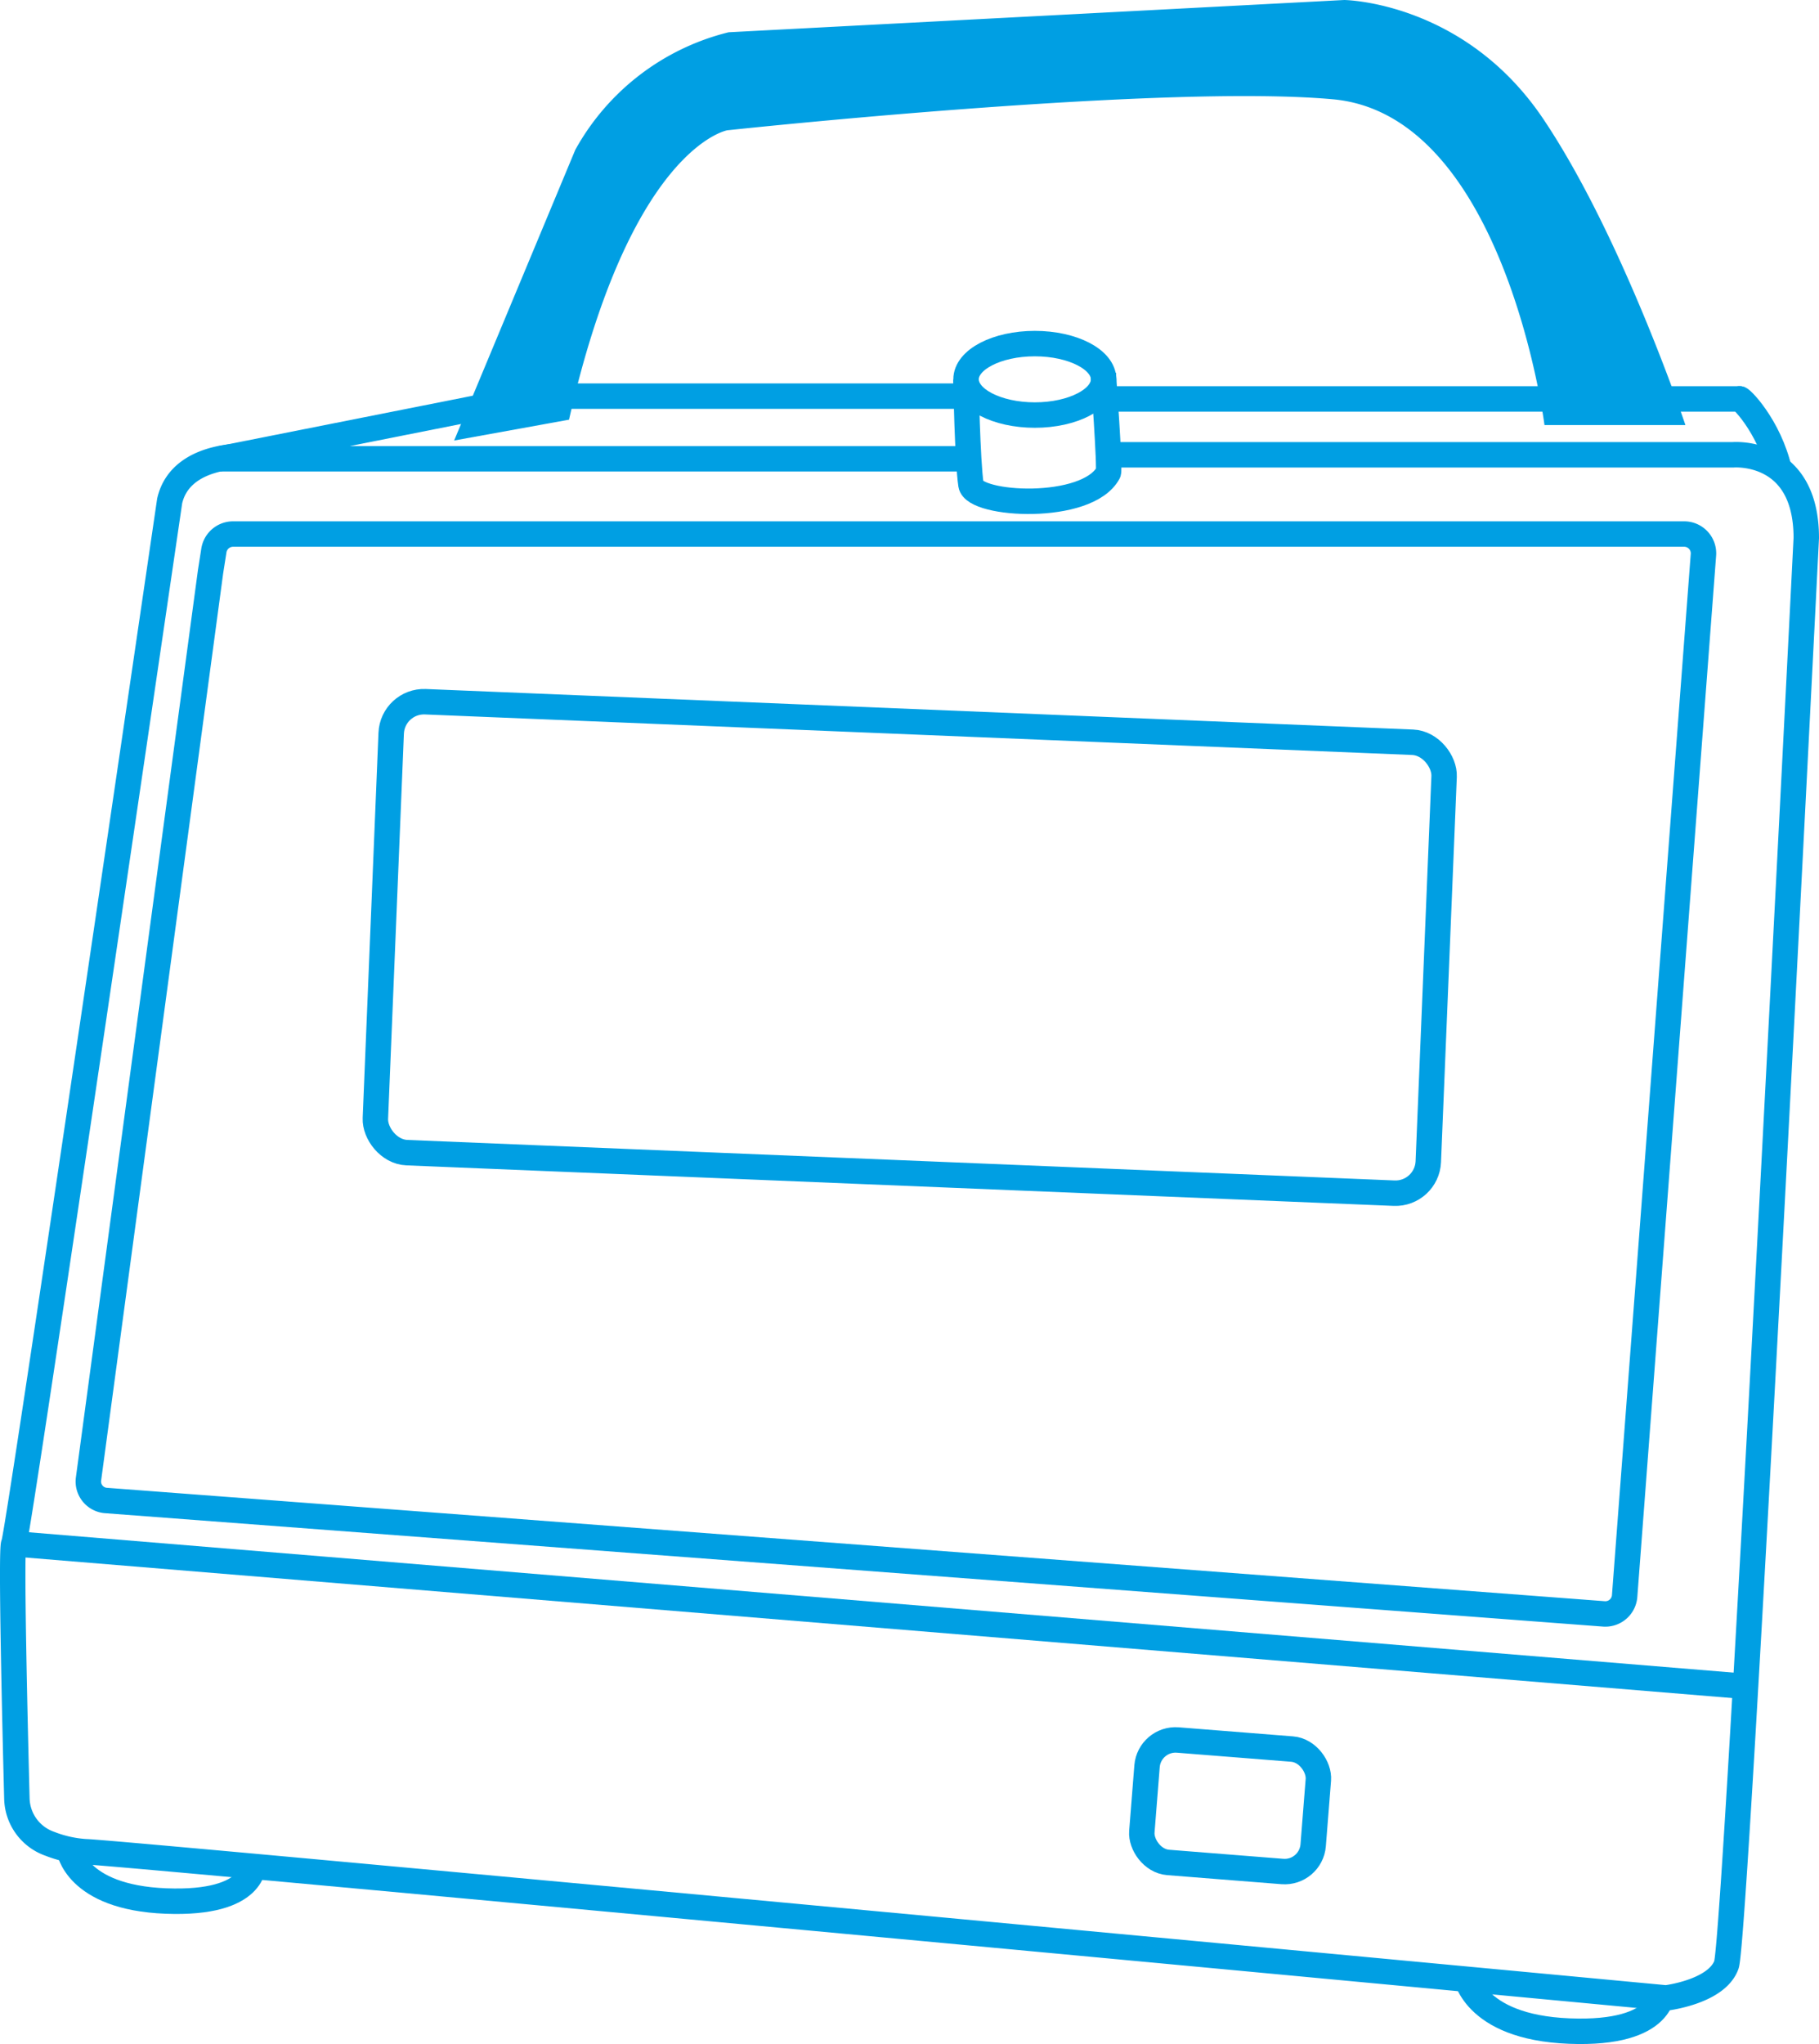<svg xmlns="http://www.w3.org/2000/svg" viewBox="0 0 357.55 401.61"><defs><style>.cls-1{fill:none;}.cls-1,.cls-2{stroke:#009fe3;stroke-miterlimit:10;stroke-width:5px;}.cls-2,.cls-3{fill:#009fe3;}</style></defs><g id="vector"><path class="cls-1" d="M615.2,446.3" transform="translate(-276.61 -357.07)"/><path class="cls-1" d="M465.32,434.9H383a10.34,10.34,0,0,0-2.08.21l-61,12.1H466.09" transform="translate(-276.61 -357.07)"/><line class="cls-2" x1="2.71" y1="303.32" x2="342.42" y2="331.28"/><rect class="cls-1" x="501.45" y="699.83" width="33.78" height="24.13" rx="5.62" transform="translate(-218.7 -395.82) rotate(4.53)"/><rect class="cls-1" x="351.88" y="498.87" width="207.14" height="88.67" rx="6.46" transform="translate(-253.97 -375.27) rotate(2.35)"/><ellipse class="cls-1" cx="203.41" cy="74.53" rx="13.52" ry="7.02"/><path class="cls-1" d="M466.47,431.6s.3,16.14,1,20.72c.64,4.07,22.86,5.34,27-2.38.38-.76-1-19.47-1-19.47" transform="translate(-276.61 -357.07)"/><path class="cls-1" d="M630.77,456.2" transform="translate(-276.61 -357.07)"/><path class="cls-1" d="M494.94,435.45H618.47c-.09-.69,5.94,5.21,7.93,14.2" transform="translate(-276.61 -357.07)"/><path class="cls-1" d="M494.94,446.43h122.3s14.42-1.28,14.42,16.34c0,0-13.78,275-15.7,280.34s-11.87,6.51-11.87,6.51S298.47,720.9,293.49,720.9a23.32,23.32,0,0,1-7.09-1.57,9.65,9.65,0,0,1-6.47-8.86c-.38-14.52-1.21-49.48-.61-50.08.77-.77,30.64-204.9,30.64-204.9,2.3-9.95,16.47-8.8,16.47-8.8" transform="translate(-276.61 -357.07)"/><path class="cls-1" d="M564.64,744.9s1.28,10.47,20.43,11.23S603.45,748,603.45,748" transform="translate(-276.61 -357.07)"/><path class="cls-1" d="M290.18,720.41s1.19,9.48,19.08,10.17,17.17-7.4,17.17-7.4" transform="translate(-276.61 -357.07)"/><path class="cls-3" d="M365.88,443.62l23.81-57.11a47.41,47.41,0,0,1,30.14-23.1l121-6.34s23.57.25,39.12,23.35,27.95,60.16,27.95,60.16h-27.7s-7.78-60.92-41.56-64-119.08,6.09-119.08,6.09-18.95,3.3-31.1,56.86Z" transform="translate(-276.61 -357.07)"/><path class="cls-1" d="M318,469.38,294,647.72a3.74,3.74,0,0,0,3.52,4.17L591.8,674.16a3.81,3.81,0,0,0,4.15-3.43L611.45,466a3.79,3.79,0,0,0-3.85-4H322.47a3.82,3.82,0,0,0-3.81,3.17Z" transform="translate(-276.61 -357.07)"/></g></svg>